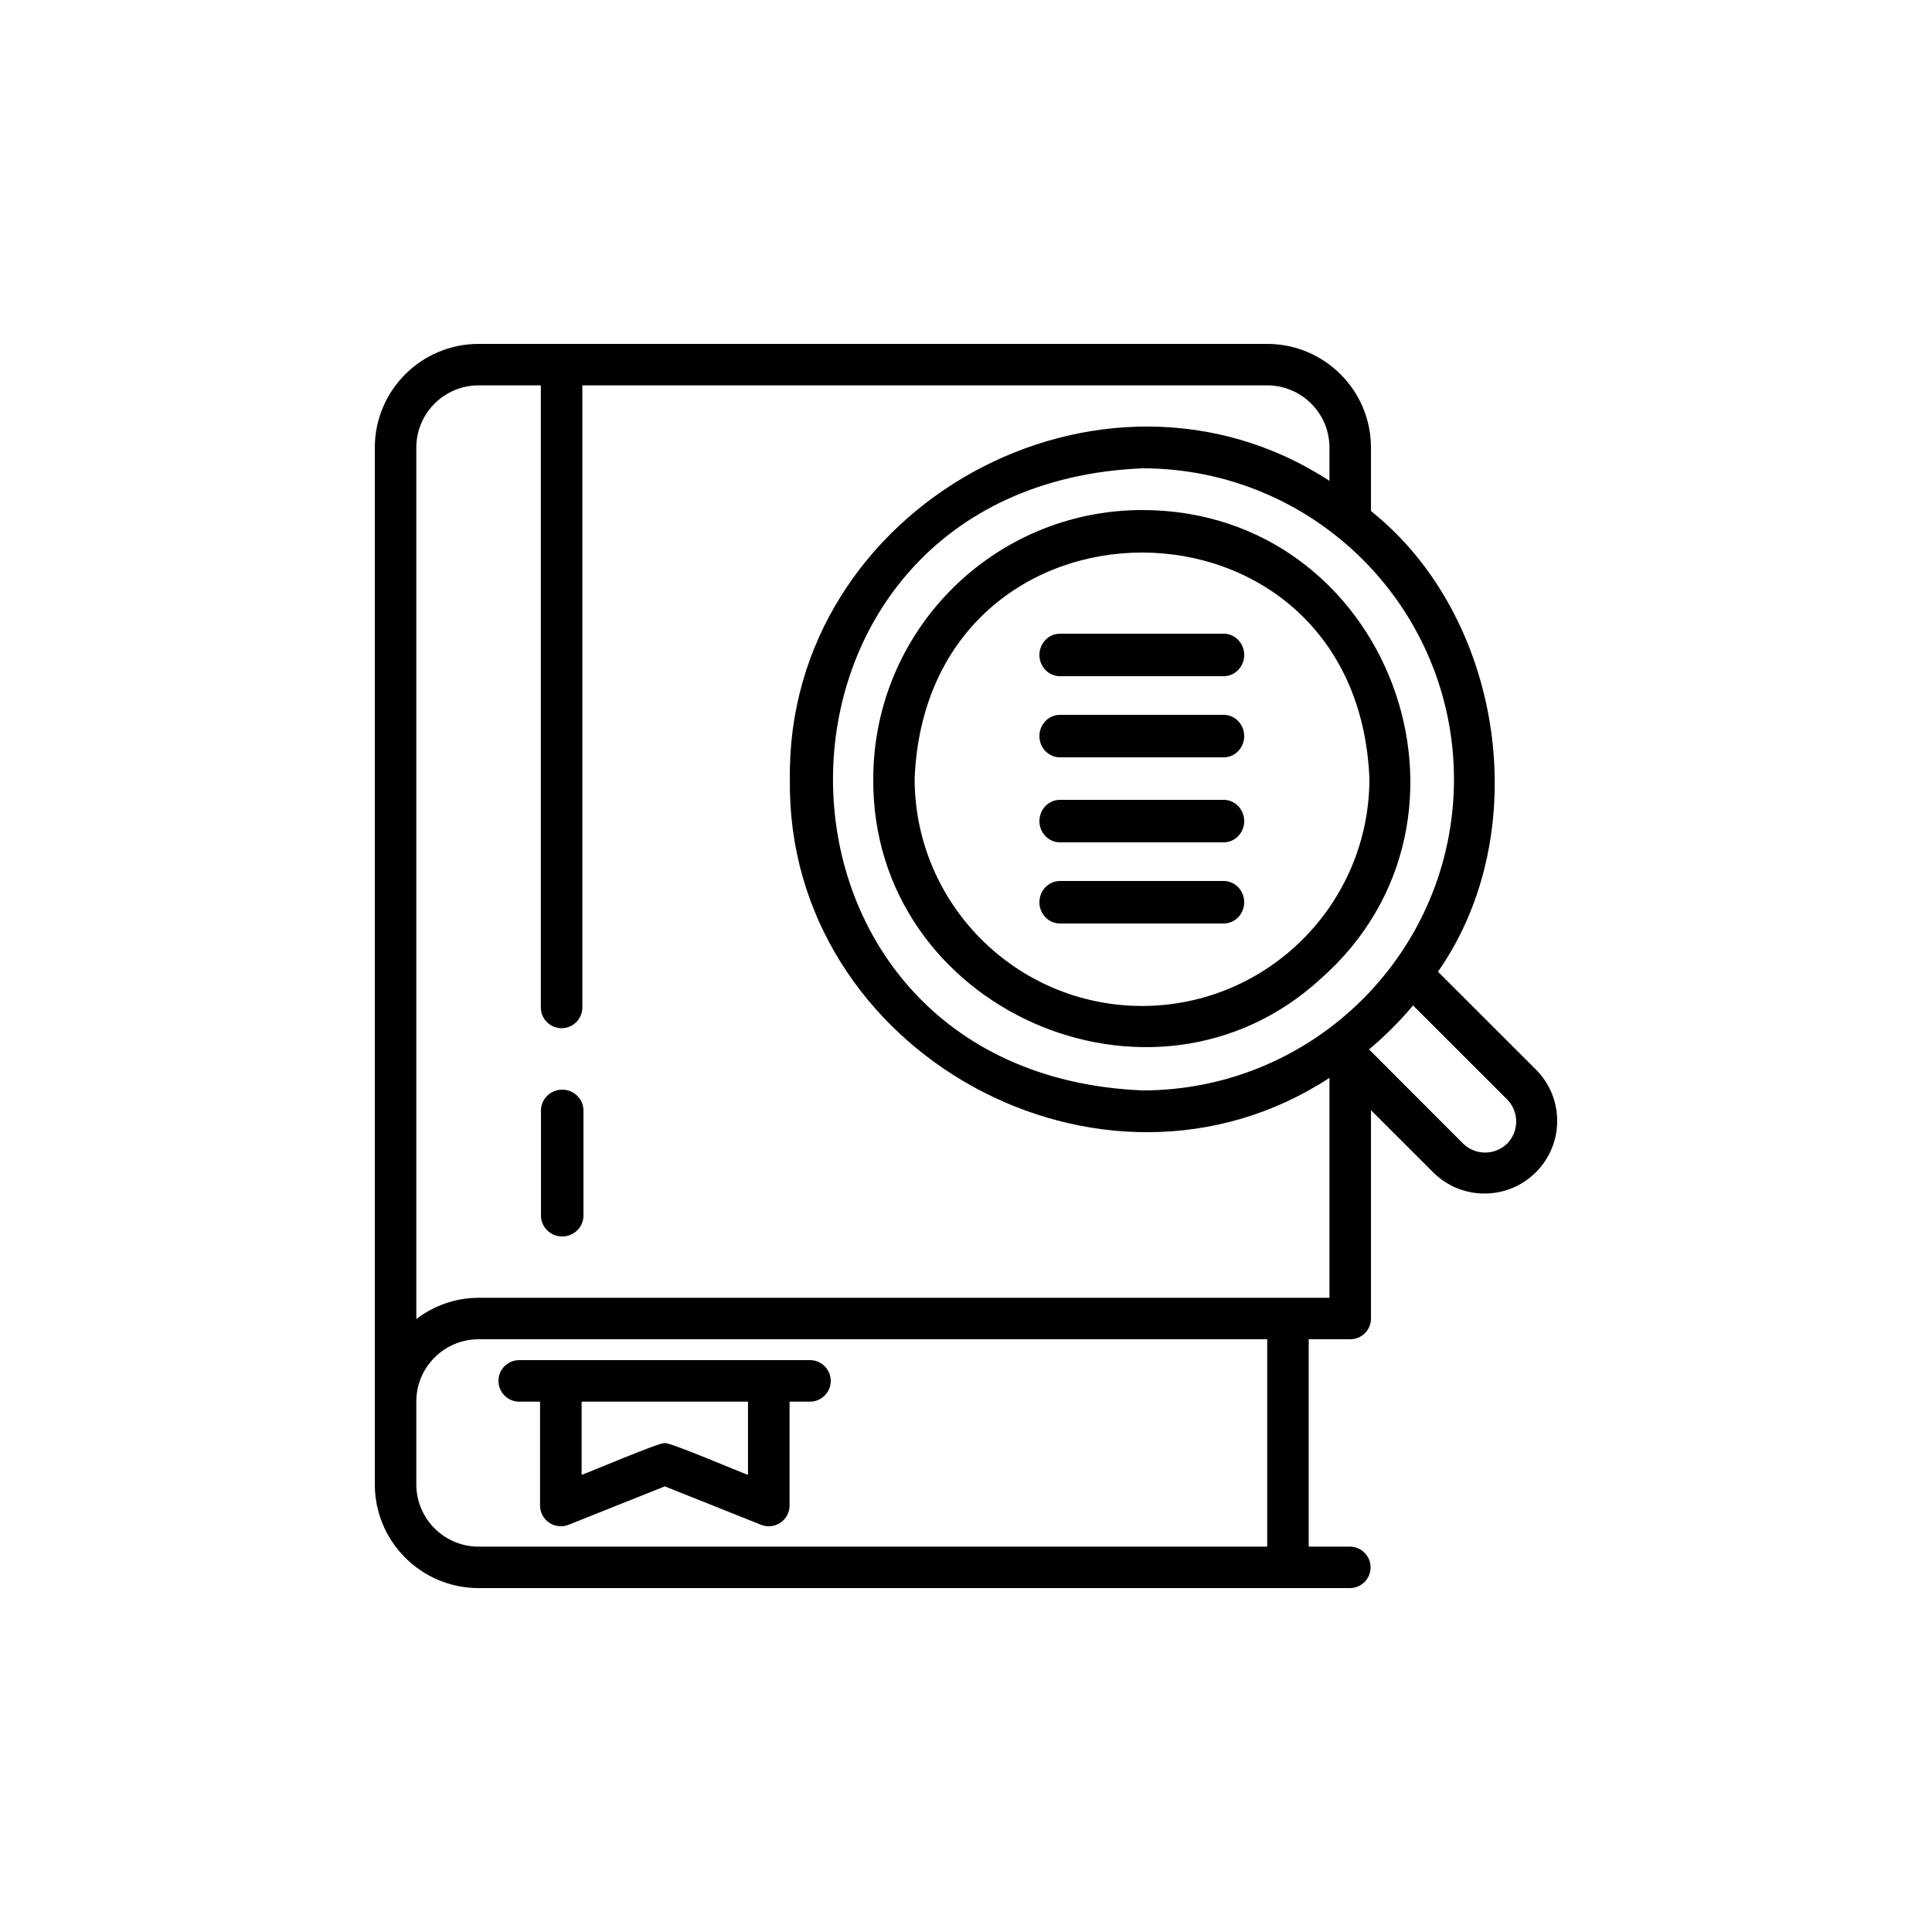 <?xml version="1.0" encoding="UTF-8"?>
<svg width="500px" height="500px" viewBox="0 0 500 500" version="1.1" xmlns="http://www.w3.org/2000/svg" xmlns:xlink="http://www.w3.org/1999/xlink">
    <!-- Generator: Sketch 61.2 (89653) - https://sketch.com -->
    <title>a_c_1</title>
    <desc>Created with Sketch.</desc>
    <g id="a_c_1" stroke="none" stroke-width="1" fill="none" fill-rule="evenodd">
        <g id="dictionary" transform="translate(97, 89)" fill="#000000" fill-rule="nonzero">
            <path d="M48.5,193 C45.462,193 43,195.43 43,198.429 L43,225.571 C43,228.57 45.462,231 48.5,231 C51.538,231 54,228.57 54,225.571 L54,198.429 C54,195.43 51.538,193 48.5,193 Z" id="Path"></path>
            <path d="M112.722,263 L37.381,263 C34.409,263 32,265.406 32,268.375 C32,271.343 34.409,273.75 37.381,273.75 L42.763,273.75 L42.763,300.624 C42.763,302.408 43.649,304.075 45.128,305.075 C46.607,306.075 48.486,306.278 50.144,305.616 L75.052,295.664 L99.96,305.616 C101.618,306.278 103.497,306.075 104.976,305.075 C106.455,304.075 107.341,302.408 107.341,300.624 L107.341,273.75 L112.722,273.75 C115.654,273.693 118,271.303 118,268.375 C118,265.447 115.654,263.057 112.722,263 L112.722,263 Z M96.578,292.686 C95.512,292.424 75.692,283.914 75.052,284.5 C74.457,283.897 54.531,292.448 53.526,292.686 L53.526,273.75 L96.578,273.75 L96.578,292.686 Z" id="Shape"></path>
            <path d="M275.15,162.474 C300.554,126.161 291.879,70.39 257.808,43.265 L257.808,26.833 C257.791,12.021 245.778,0.017 230.953,0 L26.855,0 C12.031,0.017 0.017,12.021 0,26.833 L0,295.167 C0.017,309.979 12.031,321.983 26.855,322 L252.437,322 C255.363,321.943 257.705,319.557 257.705,316.633 C257.704,313.709 255.363,311.324 252.437,311.267 L241.695,311.267 L241.695,257.6 L252.437,257.6 C255.404,257.6 257.808,255.197 257.808,252.233 L257.808,198.32 L274.063,214.562 C281.443,221.735 293.223,221.65 300.498,214.37 C307.773,207.09 307.842,195.32 300.653,187.956 L275.15,162.474 Z M279.292,112.7 C279.242,157.138 243.201,193.15 198.727,193.2 C91.847,188.778 91.878,36.606 198.728,32.2 C243.202,32.251 279.242,68.262 279.292,112.7 L279.292,112.7 Z M230.953,311.267 L26.855,311.267 C17.96,311.257 10.752,304.054 10.742,295.167 L10.742,273.7 C10.752,264.812 17.96,257.61 26.855,257.6 L230.953,257.6 L230.953,311.267 Z M26.855,246.867 C21.025,246.887 15.364,248.821 10.742,252.371 L10.742,26.833 C10.752,17.946 17.96,10.743 26.855,10.733 L42.968,10.733 L42.968,171.733 C42.968,174.697 45.373,177.1 48.339,177.1 C51.305,177.1 53.71,174.697 53.71,171.733 L53.71,10.733 L230.953,10.733 C239.848,10.743 247.057,17.946 247.066,26.833 L247.066,35.442 C188.184,-2.931 106.406,42.061 107.421,112.701 C106.403,183.328 188.197,228.342 247.066,189.958 L247.066,246.867 L26.855,246.867 Z M293.077,206.936 C289.91,210.058 284.823,210.067 281.645,206.957 L257.308,182.59 C261.43,179.135 265.242,175.326 268.699,171.206 L293.04,195.527 C296.158,198.687 296.174,203.757 293.077,206.936 L293.077,206.936 Z" id="Shape"></path>
            <path d="M198.555,43 C160.16,43.043 129.045,74.143 129.002,112.521 C128.509,172.066 201.284,204.244 244.775,164.326 C292.102,122.695 262.309,42.961 198.555,43 Z M198.555,171.346 C166.067,171.309 139.74,144.994 139.703,112.521 C142.936,34.481 254.187,34.504 257.408,112.521 C257.371,144.994 231.043,171.309 198.555,171.346 Z" id="Shape"></path>
            <path d="M219.782,75 L177.218,75 C174.32,75.058 172,77.504 172,80.5 C172,83.497 174.32,85.942 177.218,86 L219.782,86 C222.68,85.942 225,83.496 225,80.5 C225,77.504 222.68,75.058 219.782,75 Z" id="Path"></path>
            <path d="M219.782,96 L177.218,96 C174.32,96.058 172,98.504 172,101.5 C172,104.497 174.32,106.942 177.218,107 L219.782,107 C222.68,106.942 225,104.496 225,101.5 C225,98.504 222.68,96.058 219.782,96 Z" id="Path"></path>
            <path d="M219.782,118 L177.218,118 C174.32,118.058 172,120.504 172,123.5 C172,126.497 174.32,128.942 177.218,129 L219.782,129 C222.68,128.942 225,126.496 225,123.5 C225,120.504 222.68,118.058 219.782,118 L219.782,118 Z" id="Path"></path>
            <path d="M219.782,139 L177.218,139 C174.32,139.058 172,141.504 172,144.5 C172,147.497 174.32,149.942 177.218,150 L219.782,150 C222.68,149.942 225,147.496 225,144.5 C225,141.504 222.68,139.058 219.782,139 L219.782,139 Z" id="Path"></path>
        </g>
    </g>
</svg>